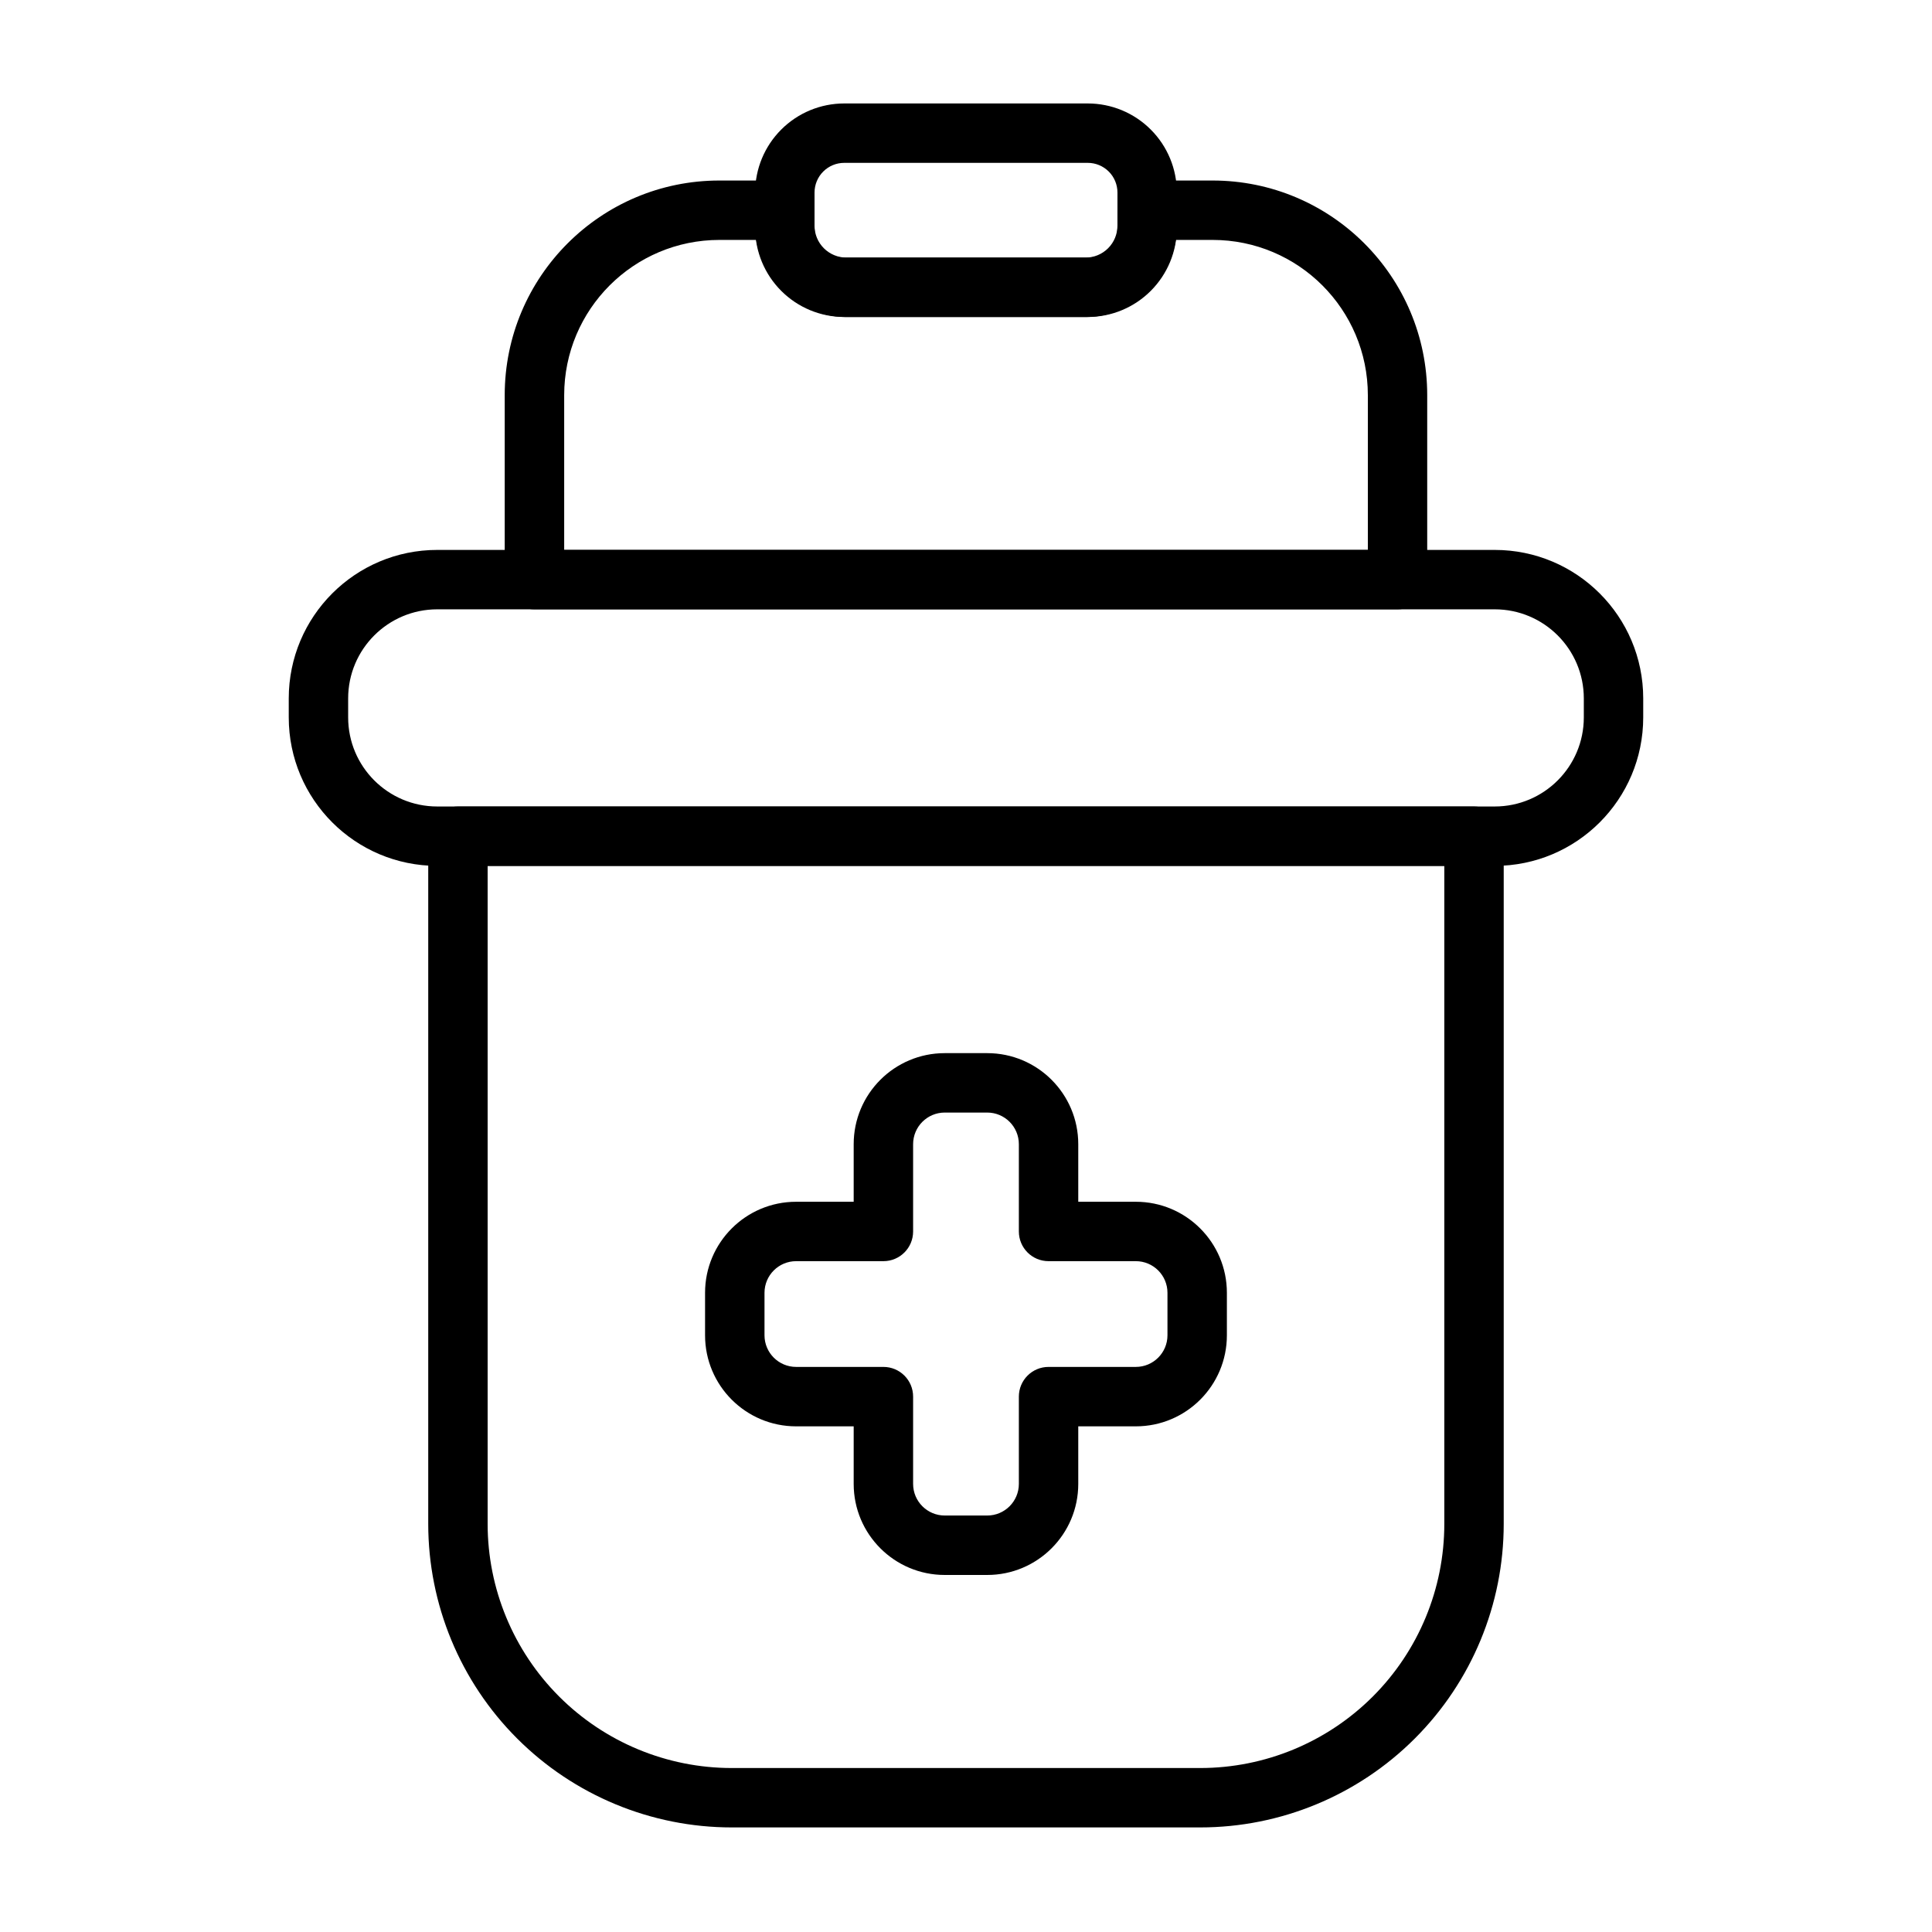<?xml version="1.0" encoding="UTF-8"?>
<!-- Uploaded to: ICON Repo, www.svgrepo.com, Generator: ICON Repo Mixer Tools -->
<svg fill="#000000" width="800px" height="800px" version="1.1" viewBox="144 144 512 512" xmlns="http://www.w3.org/2000/svg">
 <g fill-rule="evenodd">
  <path d="m429.75 462.48v-15.258c0-13.328-10.809-24.129-24.129-24.129h-11.258c-13.32 0-24.129 10.801-24.129 24.129v15.258h-15.258c-13.328 0-24.129 10.809-24.129 24.129v11.258c0 13.32 10.801 24.129 24.129 24.129h15.258v15.258c0 13.328 10.809 24.129 24.129 24.129h11.258c13.32 0 24.129-10.801 24.129-24.129v-15.258h15.258c13.328 0 24.129-10.809 24.129-24.129v-11.258c0-13.32-10.801-24.129-24.129-24.129zm-15.742 7.871c0 4.352 3.519 7.871 7.871 7.871h23.129c4.629 0 8.383 3.754 8.383 8.383v11.258c0 4.629-3.754 8.383-8.383 8.383h-23.129c-4.352 0-7.871 3.519-7.871 7.871v23.129c0 4.629-3.754 8.383-8.383 8.383h-11.258c-4.629 0-8.383-3.754-8.383-8.383v-23.129c0-4.352-3.519-7.871-7.871-7.871h-23.129c-4.629 0-8.383-3.754-8.383-8.383v-11.258c0-4.629 3.754-8.383 8.383-8.383h23.129c4.352 0 7.871-3.519 7.871-7.871v-23.129c0-4.629 3.754-8.383 8.383-8.383h11.258c4.629 0 8.383 3.754 8.383 8.383v23.129z"/>
  <path d="m455.88 204.39v-9.359c0-6.266-2.488-12.273-6.918-16.695-4.426-4.434-10.43-6.918-16.695-6.918h-64.535c-6.266 0-12.273 2.488-16.695 6.918-4.434 4.426-6.918 10.43-6.918 16.695v9.359c0 6.258 2.488 12.266 6.918 16.695 4.426 4.434 10.43 6.918 16.695 6.918h64.535c6.266 0 12.273-2.488 16.695-6.918 4.434-4.434 6.918-10.438 6.918-16.695zm-15.742-9.359v9.359c0 2.086-0.828 4.086-2.305 5.566-1.48 1.473-3.481 2.305-5.566 2.305h-64.535c-2.086 0-4.086-0.836-5.566-2.305-1.48-1.48-2.305-3.481-2.305-5.566v-9.359c0-2.086 0.828-4.094 2.305-5.566 1.48-1.48 3.481-2.305 5.566-2.305h64.535c2.086 0 4.086 0.828 5.566 2.305 1.48 1.473 2.305 3.481 2.305 5.566z"/>
  <path d="m448.01 191.84c-4.344 0-7.871 3.527-7.871 7.871v4.086c0 2.242-0.891 4.402-2.481 5.992-1.59 1.582-3.738 2.481-5.992 2.481h-63.34c-2.25 0-4.402-0.898-5.992-2.481-1.59-1.59-2.481-3.746-2.481-5.992v-4.086c0-4.344-3.527-7.871-7.871-7.871h-17.344c-31.418 0-56.883 25.473-56.883 56.891v48.879c0 4.344 3.527 7.871 7.871 7.871h228.73c4.344 0 7.871-3.527 7.871-7.871v-48.879c0-31.418-25.465-56.891-56.883-56.891h-17.344zm7.574 15.742h9.77c22.719 0 41.141 18.422 41.141 41.148v41.004h-212.98v-41.004c0-22.727 18.422-41.148 41.141-41.148h9.77c0.797 5.023 3.156 9.699 6.793 13.336 4.543 4.543 10.699 7.094 17.121 7.094h63.34c6.422 0 12.578-2.551 17.121-7.094 3.637-3.637 6-8.312 6.793-13.336z"/>
  <path d="m579.47 334.11v-5.016c0-21.734-17.617-39.359-39.359-39.359h-280.23c-21.742 0-39.359 17.625-39.359 39.359v5.016c0 21.734 17.617 39.359 39.359 39.359h280.23c21.742 0 39.359-17.625 39.359-39.359zm-15.742-5.016v5.016c0 13.043-10.57 23.617-23.617 23.617h-280.23c-13.043 0-23.617-10.57-23.617-23.617v-5.016c0-13.043 10.57-23.617 23.617-23.617h280.23c13.043 0 23.617 10.57 23.617 23.617z"/>
  <path d="m542.5 365.6c0-4.344-3.519-7.871-7.871-7.871h-269.27c-4.352 0-7.871 3.527-7.871 7.871v182.25c0 21.332 8.469 41.793 23.562 56.875 15.082 15.082 35.543 23.562 56.875 23.562h124.14c21.332 0 41.793-8.477 56.875-23.562 15.09-15.082 23.562-35.543 23.562-56.875v-182.25zm-15.742 7.871v174.38c0 17.16-6.816 33.613-18.949 45.746-12.129 12.129-28.582 18.949-45.746 18.949h-124.14c-17.16 0-33.613-6.816-45.746-18.949-12.129-12.129-18.949-28.582-18.949-45.746v-174.38h253.53z"/>
 </g>
</svg>